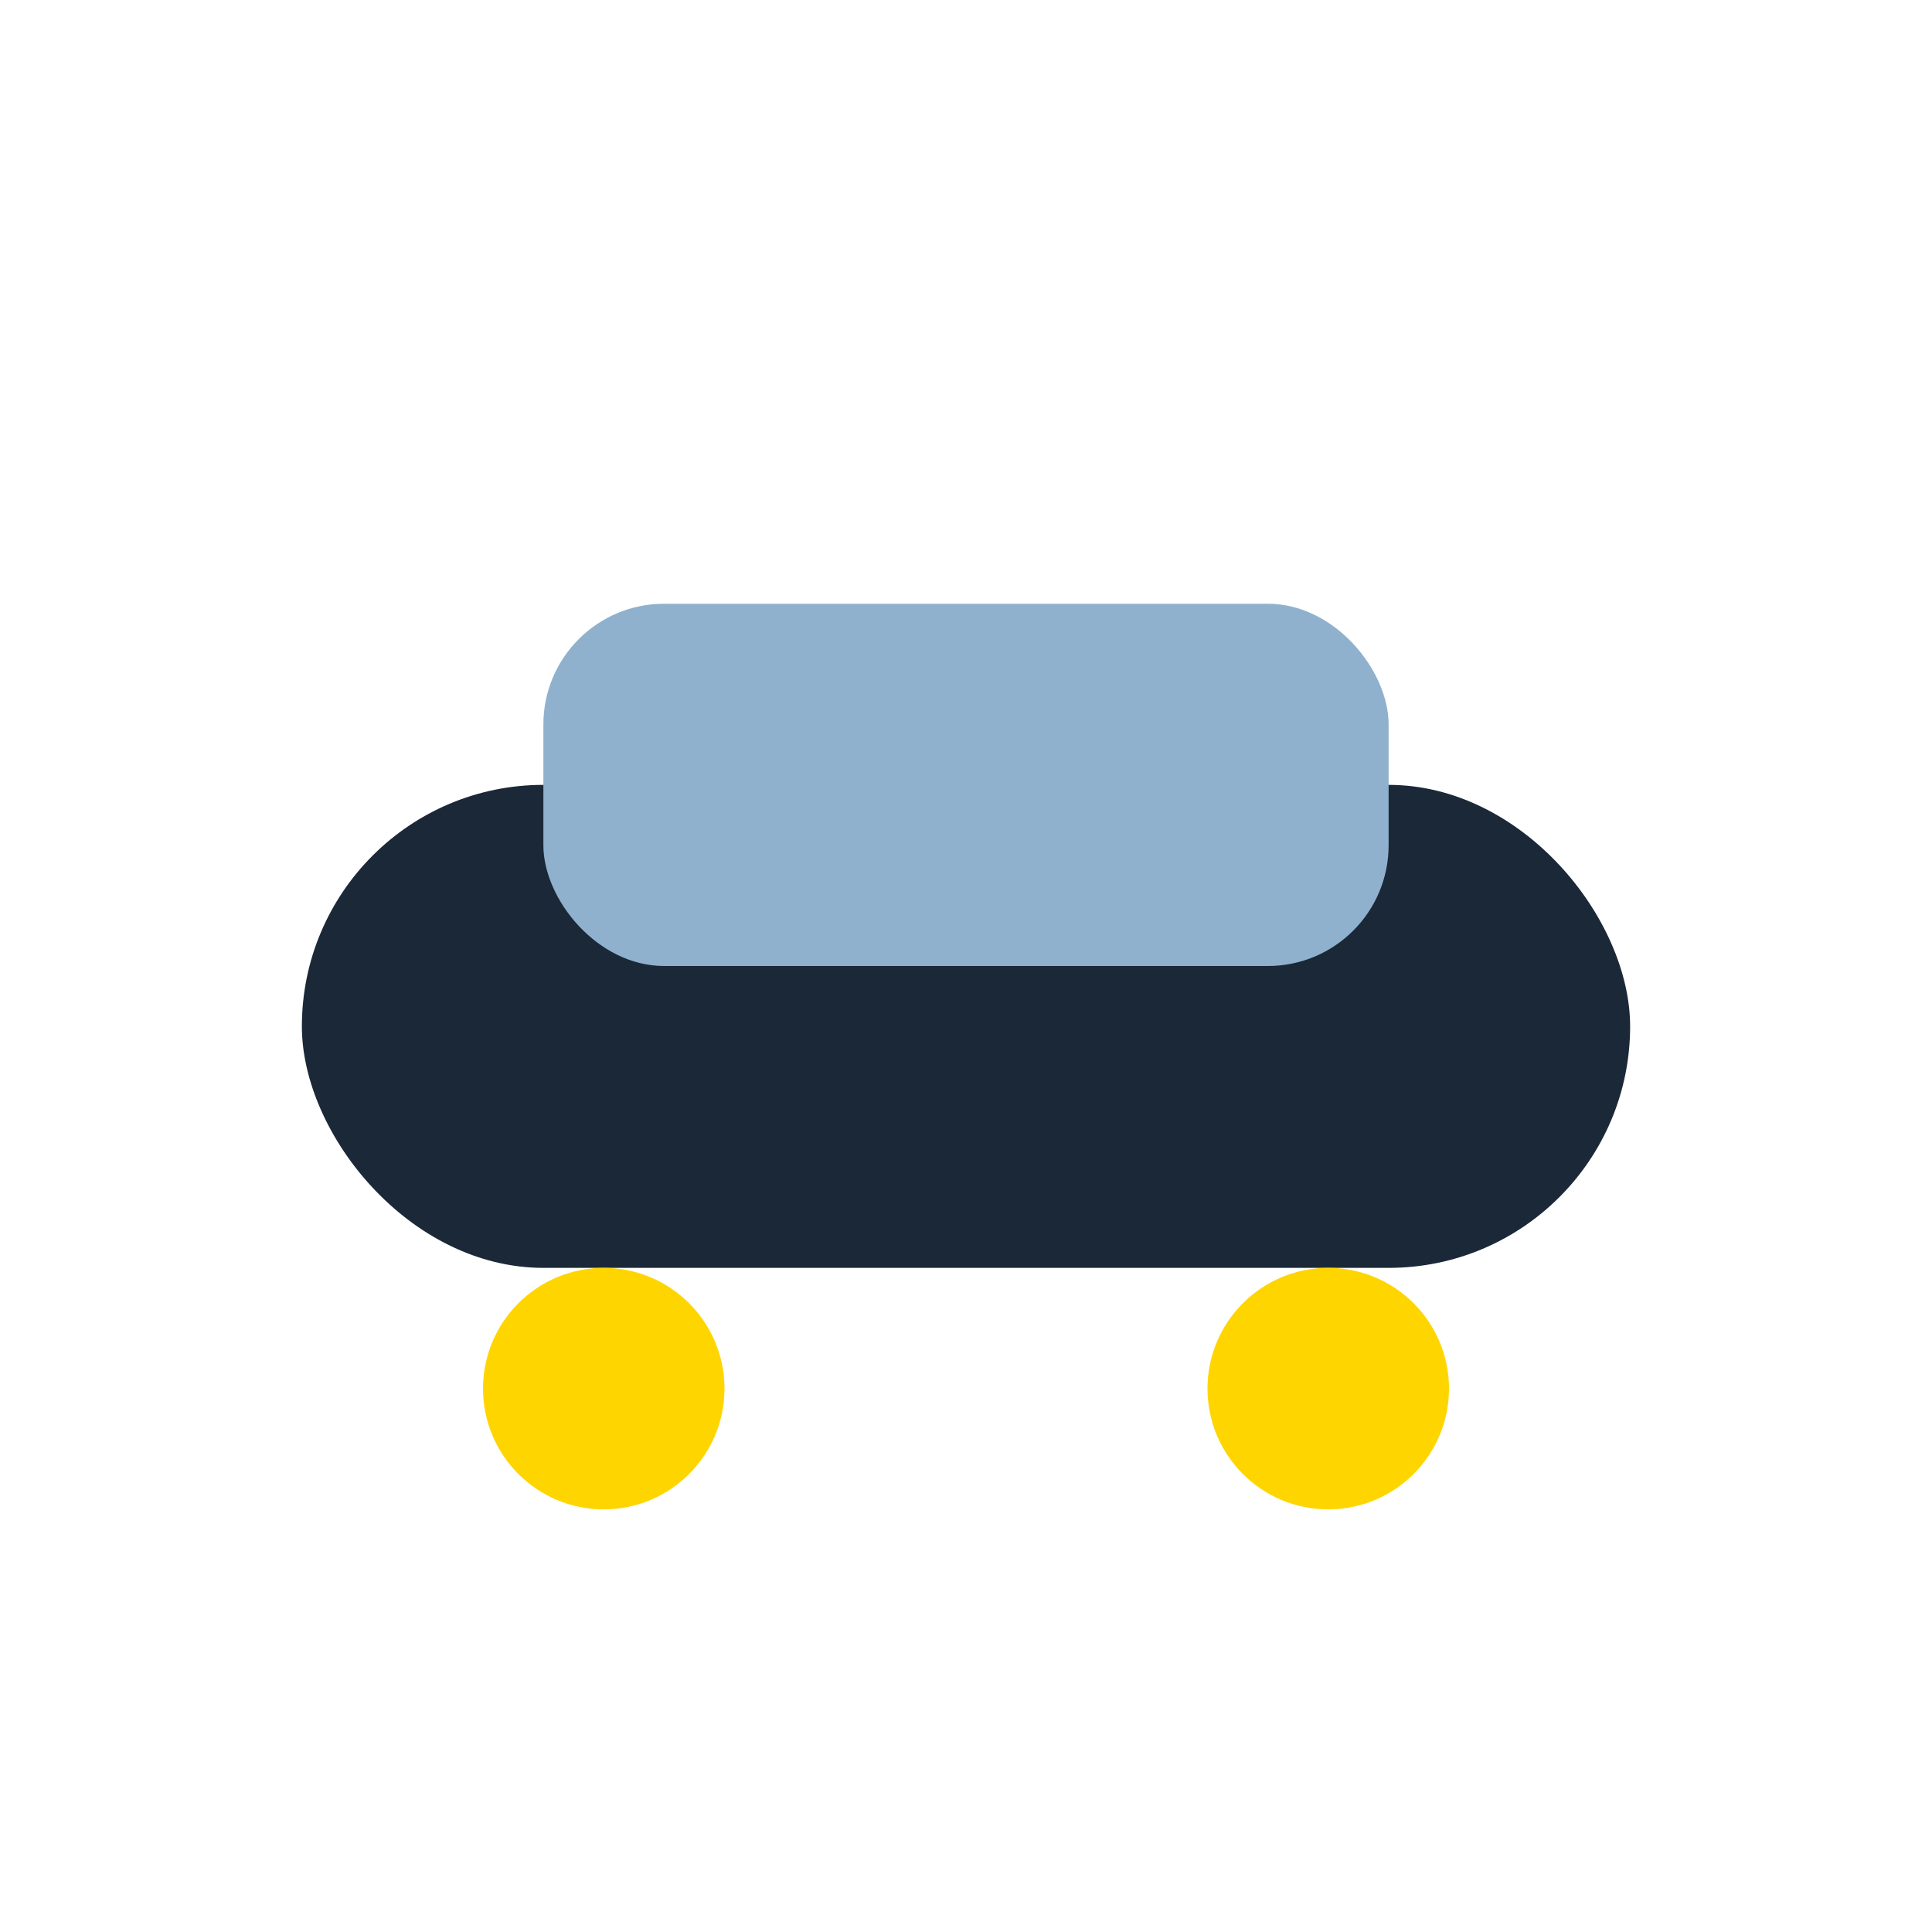 <?xml version="1.0" encoding="UTF-8"?>
<svg xmlns="http://www.w3.org/2000/svg" width="32" height="32" viewBox="0 0 32 32"><rect x="5" y="13" width="22" height="8" rx="4" fill="#1B2838"/><rect x="9" y="10" width="14" height="6" rx="2" fill="#8FB1CD"/><circle cx="10" cy="23" r="2" fill="#FFD500"/><circle cx="22" cy="23" r="2" fill="#FFD500"/></svg>